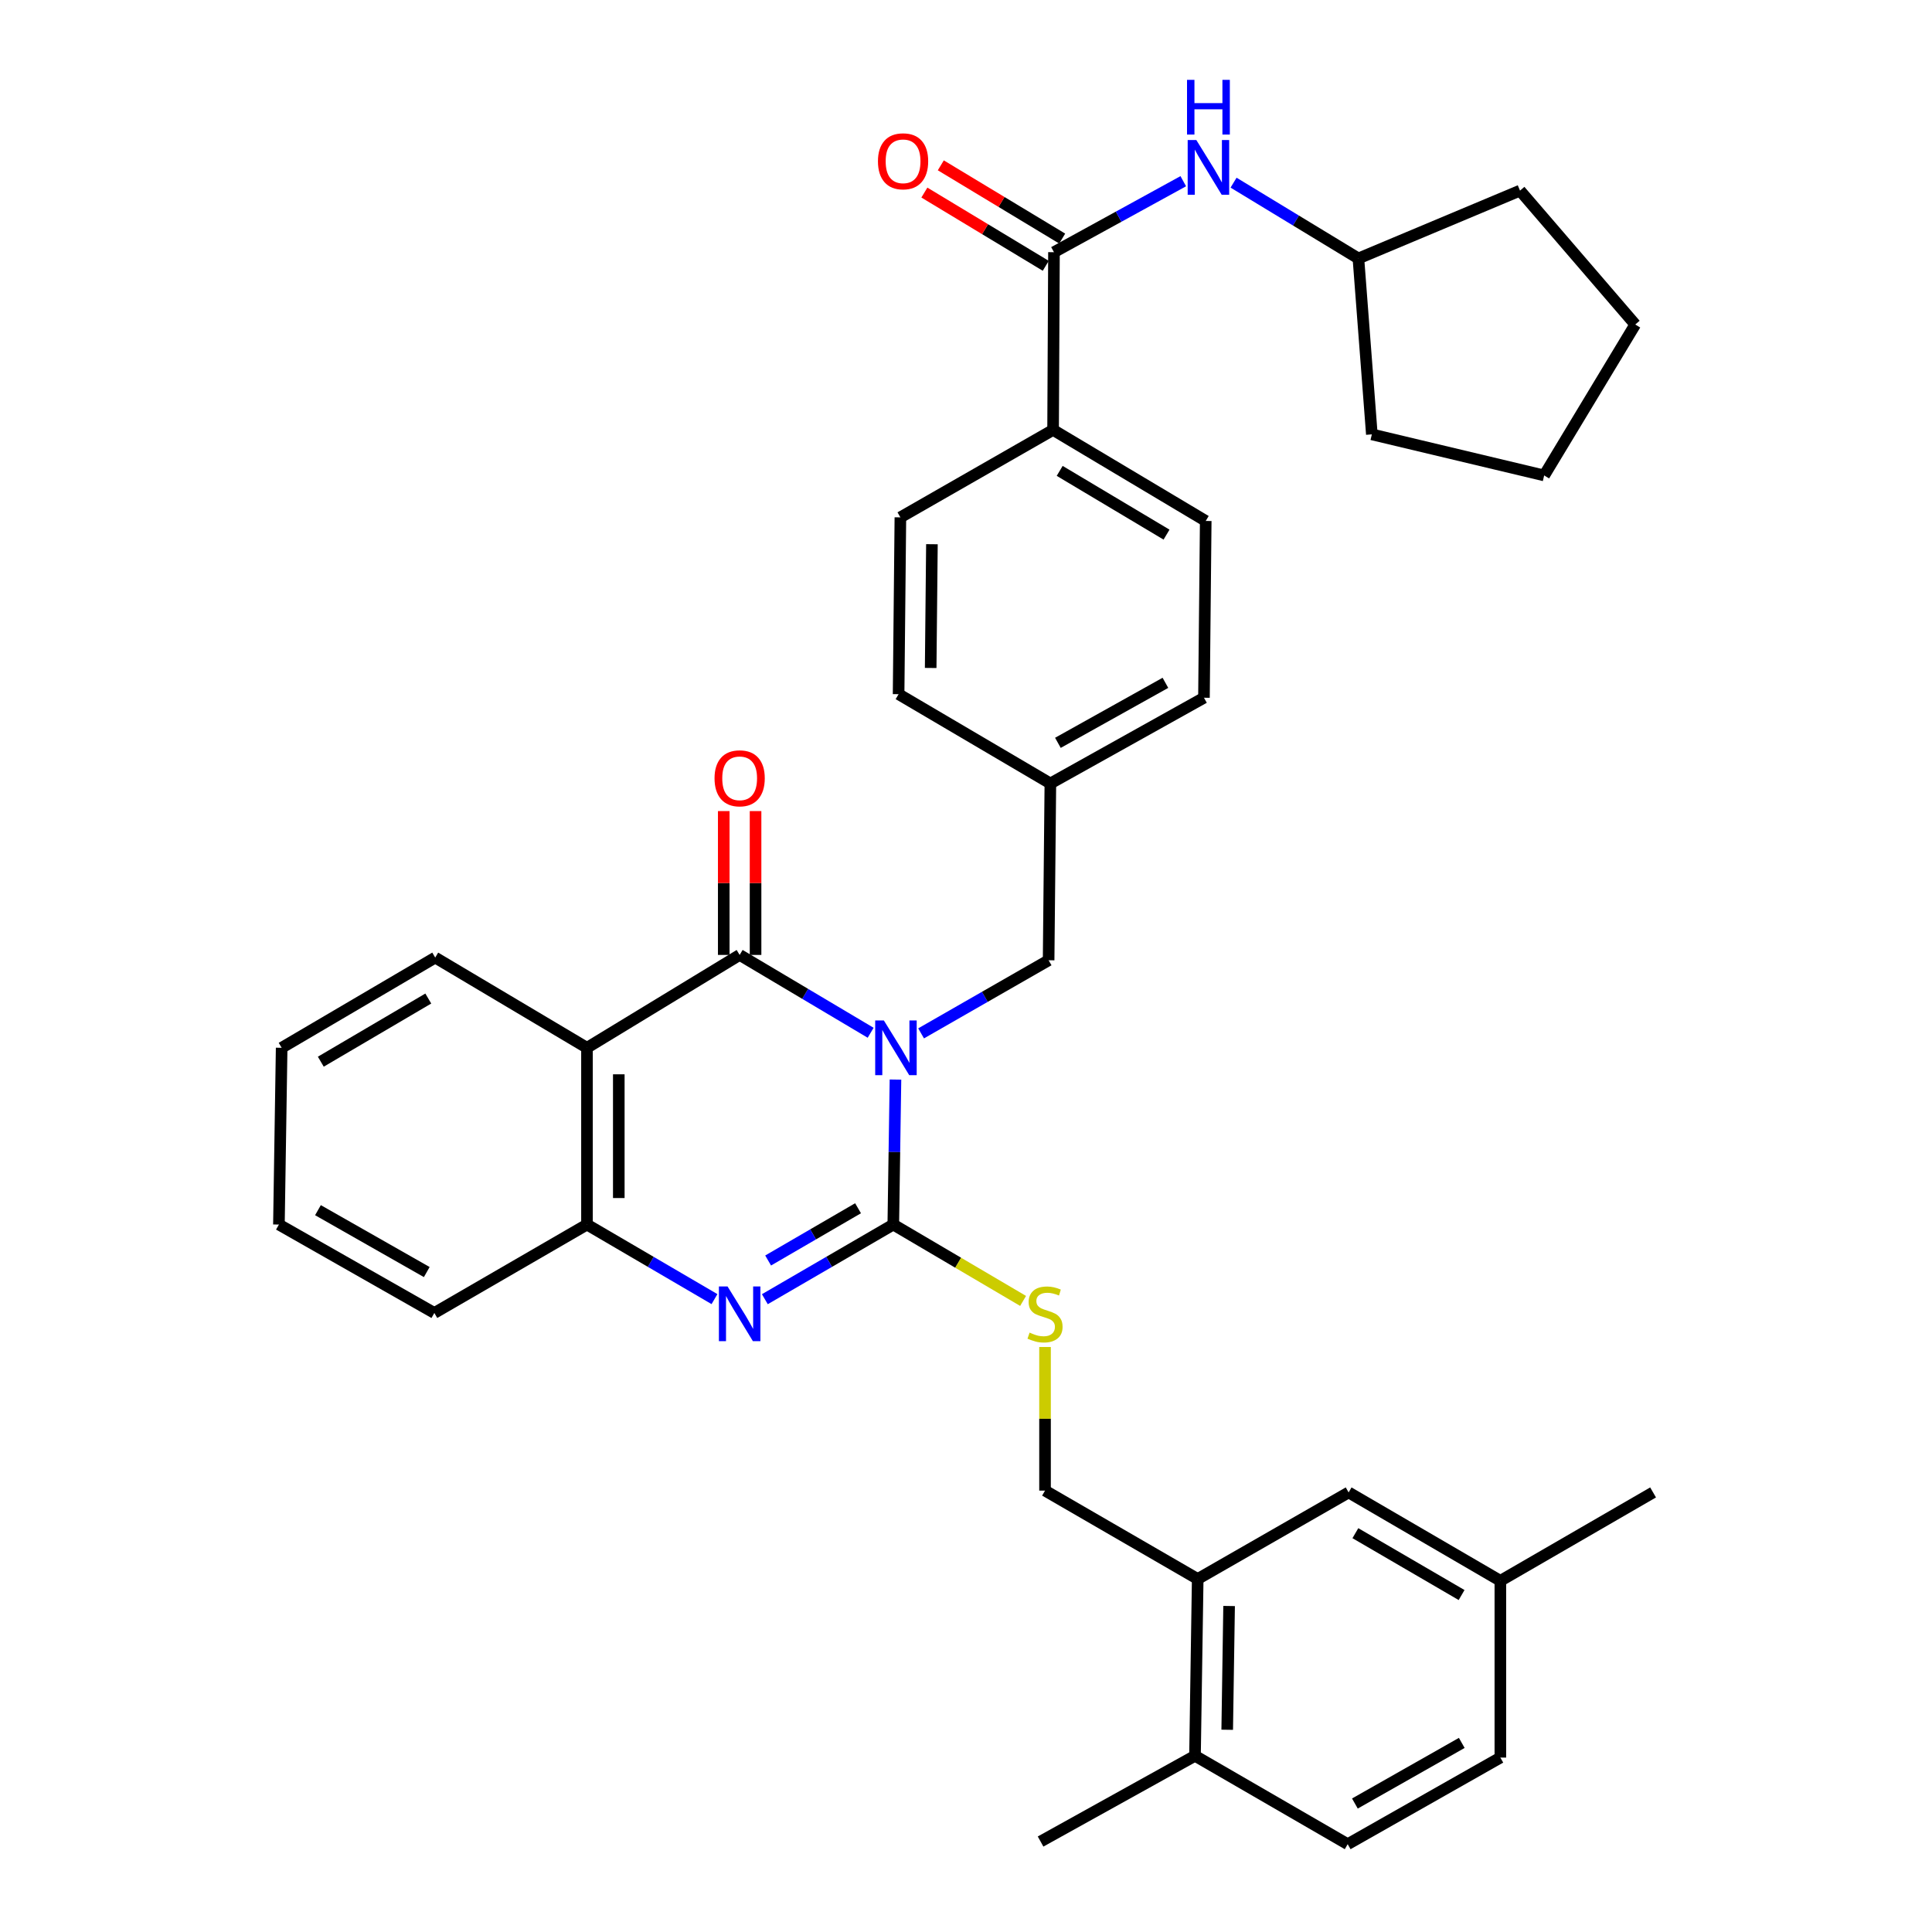 <?xml version='1.0' encoding='iso-8859-1'?>
<svg version='1.1' baseProfile='full'
              xmlns='http://www.w3.org/2000/svg'
                      xmlns:rdkit='http://www.rdkit.org/xml'
                      xmlns:xlink='http://www.w3.org/1999/xlink'
                  xml:space='preserve'
width='1000px' height='1000px' viewBox='0 0 1000 1000'>
<!-- END OF HEADER -->
<rect style='opacity:1.0;fill:#FFFFFF;stroke:none' width='1000' height='1000' x='0' y='0'> </rect>
<path class='bond-0' d='M 463.494,558.785 L 462.931,596.306' style='fill:none;fill-rule:evenodd;stroke:#0000FF;stroke-width:6px;stroke-linecap:butt;stroke-linejoin:miter;stroke-opacity:1' />
<path class='bond-0' d='M 462.931,596.306 L 462.369,633.827' style='fill:none;fill-rule:evenodd;stroke:#000000;stroke-width:6px;stroke-linecap:butt;stroke-linejoin:miter;stroke-opacity:1' />
<path class='bond-1' d='M 450.648,534.558 L 416.746,514.414' style='fill:none;fill-rule:evenodd;stroke:#0000FF;stroke-width:6px;stroke-linecap:butt;stroke-linejoin:miter;stroke-opacity:1' />
<path class='bond-1' d='M 416.746,514.414 L 382.843,494.269' style='fill:none;fill-rule:evenodd;stroke:#000000;stroke-width:6px;stroke-linecap:butt;stroke-linejoin:miter;stroke-opacity:1' />
<path class='bond-7' d='M 476.758,534.874 L 509.76,515.953' style='fill:none;fill-rule:evenodd;stroke:#0000FF;stroke-width:6px;stroke-linecap:butt;stroke-linejoin:miter;stroke-opacity:1' />
<path class='bond-7' d='M 509.76,515.953 L 542.763,497.032' style='fill:none;fill-rule:evenodd;stroke:#000000;stroke-width:6px;stroke-linecap:butt;stroke-linejoin:miter;stroke-opacity:1' />
<path class='bond-2' d='M 462.369,633.827 L 429.126,653.145' style='fill:none;fill-rule:evenodd;stroke:#000000;stroke-width:6px;stroke-linecap:butt;stroke-linejoin:miter;stroke-opacity:1' />
<path class='bond-2' d='M 429.126,653.145 L 395.883,672.462' style='fill:none;fill-rule:evenodd;stroke:#0000FF;stroke-width:6px;stroke-linecap:butt;stroke-linejoin:miter;stroke-opacity:1' />
<path class='bond-2' d='M 444.123,625.387 L 420.853,638.909' style='fill:none;fill-rule:evenodd;stroke:#000000;stroke-width:6px;stroke-linecap:butt;stroke-linejoin:miter;stroke-opacity:1' />
<path class='bond-2' d='M 420.853,638.909 L 397.583,652.431' style='fill:none;fill-rule:evenodd;stroke:#0000FF;stroke-width:6px;stroke-linecap:butt;stroke-linejoin:miter;stroke-opacity:1' />
<path class='bond-6' d='M 462.369,633.827 L 495.958,653.592' style='fill:none;fill-rule:evenodd;stroke:#000000;stroke-width:6px;stroke-linecap:butt;stroke-linejoin:miter;stroke-opacity:1' />
<path class='bond-6' d='M 495.958,653.592 L 529.548,673.356' style='fill:none;fill-rule:evenodd;stroke:#CCCC00;stroke-width:6px;stroke-linecap:butt;stroke-linejoin:miter;stroke-opacity:1' />
<path class='bond-3' d='M 382.843,494.269 L 303.821,542.337' style='fill:none;fill-rule:evenodd;stroke:#000000;stroke-width:6px;stroke-linecap:butt;stroke-linejoin:miter;stroke-opacity:1' />
<path class='bond-10' d='M 391.076,494.269 L 391.076,457.043' style='fill:none;fill-rule:evenodd;stroke:#000000;stroke-width:6px;stroke-linecap:butt;stroke-linejoin:miter;stroke-opacity:1' />
<path class='bond-10' d='M 391.076,457.043 L 391.076,419.817' style='fill:none;fill-rule:evenodd;stroke:#FF0000;stroke-width:6px;stroke-linecap:butt;stroke-linejoin:miter;stroke-opacity:1' />
<path class='bond-10' d='M 374.611,494.269 L 374.611,457.043' style='fill:none;fill-rule:evenodd;stroke:#000000;stroke-width:6px;stroke-linecap:butt;stroke-linejoin:miter;stroke-opacity:1' />
<path class='bond-10' d='M 374.611,457.043 L 374.611,419.817' style='fill:none;fill-rule:evenodd;stroke:#FF0000;stroke-width:6px;stroke-linecap:butt;stroke-linejoin:miter;stroke-opacity:1' />
<path class='bond-35' d='M 369.815,672.42 L 336.818,653.124' style='fill:none;fill-rule:evenodd;stroke:#0000FF;stroke-width:6px;stroke-linecap:butt;stroke-linejoin:miter;stroke-opacity:1' />
<path class='bond-35' d='M 336.818,653.124 L 303.821,633.827' style='fill:none;fill-rule:evenodd;stroke:#000000;stroke-width:6px;stroke-linecap:butt;stroke-linejoin:miter;stroke-opacity:1' />
<path class='bond-4' d='M 303.821,542.337 L 303.821,633.827' style='fill:none;fill-rule:evenodd;stroke:#000000;stroke-width:6px;stroke-linecap:butt;stroke-linejoin:miter;stroke-opacity:1' />
<path class='bond-4' d='M 320.286,556.061 L 320.286,620.104' style='fill:none;fill-rule:evenodd;stroke:#000000;stroke-width:6px;stroke-linecap:butt;stroke-linejoin:miter;stroke-opacity:1' />
<path class='bond-21' d='M 303.821,542.337 L 225.265,495.641' style='fill:none;fill-rule:evenodd;stroke:#000000;stroke-width:6px;stroke-linecap:butt;stroke-linejoin:miter;stroke-opacity:1' />
<path class='bond-26' d='M 303.821,633.827 L 224.817,679.591' style='fill:none;fill-rule:evenodd;stroke:#000000;stroke-width:6px;stroke-linecap:butt;stroke-linejoin:miter;stroke-opacity:1' />
<path class='bond-5' d='M 545.535,130.532 L 545.077,222.516' style='fill:none;fill-rule:evenodd;stroke:#000000;stroke-width:6px;stroke-linecap:butt;stroke-linejoin:miter;stroke-opacity:1' />
<path class='bond-8' d='M 545.535,130.532 L 578.998,112.162' style='fill:none;fill-rule:evenodd;stroke:#000000;stroke-width:6px;stroke-linecap:butt;stroke-linejoin:miter;stroke-opacity:1' />
<path class='bond-8' d='M 578.998,112.162 L 612.461,93.791' style='fill:none;fill-rule:evenodd;stroke:#0000FF;stroke-width:6px;stroke-linecap:butt;stroke-linejoin:miter;stroke-opacity:1' />
<path class='bond-13' d='M 549.788,123.483 L 518.374,104.53' style='fill:none;fill-rule:evenodd;stroke:#000000;stroke-width:6px;stroke-linecap:butt;stroke-linejoin:miter;stroke-opacity:1' />
<path class='bond-13' d='M 518.374,104.53 L 486.96,85.576' style='fill:none;fill-rule:evenodd;stroke:#FF0000;stroke-width:6px;stroke-linecap:butt;stroke-linejoin:miter;stroke-opacity:1' />
<path class='bond-13' d='M 541.282,137.581 L 509.868,118.628' style='fill:none;fill-rule:evenodd;stroke:#000000;stroke-width:6px;stroke-linecap:butt;stroke-linejoin:miter;stroke-opacity:1' />
<path class='bond-13' d='M 509.868,118.628 L 478.455,99.674' style='fill:none;fill-rule:evenodd;stroke:#FF0000;stroke-width:6px;stroke-linecap:butt;stroke-linejoin:miter;stroke-opacity:1' />
<path class='bond-12' d='M 540.906,697.206 L 540.906,734.372' style='fill:none;fill-rule:evenodd;stroke:#CCCC00;stroke-width:6px;stroke-linecap:butt;stroke-linejoin:miter;stroke-opacity:1' />
<path class='bond-12' d='M 540.906,734.372 L 540.906,771.538' style='fill:none;fill-rule:evenodd;stroke:#000000;stroke-width:6px;stroke-linecap:butt;stroke-linejoin:miter;stroke-opacity:1' />
<path class='bond-19' d='M 542.763,497.032 L 543.669,405.523' style='fill:none;fill-rule:evenodd;stroke:#000000;stroke-width:6px;stroke-linecap:butt;stroke-linejoin:miter;stroke-opacity:1' />
<path class='bond-22' d='M 638.491,94.542 L 670.802,114.156' style='fill:none;fill-rule:evenodd;stroke:#0000FF;stroke-width:6px;stroke-linecap:butt;stroke-linejoin:miter;stroke-opacity:1' />
<path class='bond-22' d='M 670.802,114.156 L 703.113,133.77' style='fill:none;fill-rule:evenodd;stroke:#000000;stroke-width:6px;stroke-linecap:butt;stroke-linejoin:miter;stroke-opacity:1' />
<path class='bond-9' d='M 619.929,817.283 L 540.906,771.538' style='fill:none;fill-rule:evenodd;stroke:#000000;stroke-width:6px;stroke-linecap:butt;stroke-linejoin:miter;stroke-opacity:1' />
<path class='bond-14' d='M 619.929,817.283 L 618.529,908.8' style='fill:none;fill-rule:evenodd;stroke:#000000;stroke-width:6px;stroke-linecap:butt;stroke-linejoin:miter;stroke-opacity:1' />
<path class='bond-14' d='M 636.182,831.262 L 635.202,895.325' style='fill:none;fill-rule:evenodd;stroke:#000000;stroke-width:6px;stroke-linecap:butt;stroke-linejoin:miter;stroke-opacity:1' />
<path class='bond-15' d='M 619.929,817.283 L 698.045,772.48' style='fill:none;fill-rule:evenodd;stroke:#000000;stroke-width:6px;stroke-linecap:butt;stroke-linejoin:miter;stroke-opacity:1' />
<path class='bond-11' d='M 545.077,222.516 L 624.081,269.651' style='fill:none;fill-rule:evenodd;stroke:#000000;stroke-width:6px;stroke-linecap:butt;stroke-linejoin:miter;stroke-opacity:1' />
<path class='bond-11' d='M 548.492,243.726 L 603.795,276.721' style='fill:none;fill-rule:evenodd;stroke:#000000;stroke-width:6px;stroke-linecap:butt;stroke-linejoin:miter;stroke-opacity:1' />
<path class='bond-36' d='M 545.077,222.516 L 466.037,267.785' style='fill:none;fill-rule:evenodd;stroke:#000000;stroke-width:6px;stroke-linecap:butt;stroke-linejoin:miter;stroke-opacity:1' />
<path class='bond-18' d='M 618.529,908.8 L 697.561,954.545' style='fill:none;fill-rule:evenodd;stroke:#000000;stroke-width:6px;stroke-linecap:butt;stroke-linejoin:miter;stroke-opacity:1' />
<path class='bond-27' d='M 618.529,908.8 L 538.601,953.173' style='fill:none;fill-rule:evenodd;stroke:#000000;stroke-width:6px;stroke-linecap:butt;stroke-linejoin:miter;stroke-opacity:1' />
<path class='bond-20' d='M 698.045,772.48 L 776.583,818.225' style='fill:none;fill-rule:evenodd;stroke:#000000;stroke-width:6px;stroke-linecap:butt;stroke-linejoin:miter;stroke-opacity:1' />
<path class='bond-20' d='M 701.539,793.569 L 756.515,825.591' style='fill:none;fill-rule:evenodd;stroke:#000000;stroke-width:6px;stroke-linecap:butt;stroke-linejoin:miter;stroke-opacity:1' />
<path class='bond-16' d='M 624.081,269.651 L 623.167,361.15' style='fill:none;fill-rule:evenodd;stroke:#000000;stroke-width:6px;stroke-linecap:butt;stroke-linejoin:miter;stroke-opacity:1' />
<path class='bond-17' d='M 466.037,267.785 L 465.113,359.303' style='fill:none;fill-rule:evenodd;stroke:#000000;stroke-width:6px;stroke-linecap:butt;stroke-linejoin:miter;stroke-opacity:1' />
<path class='bond-17' d='M 482.362,281.679 L 481.715,345.741' style='fill:none;fill-rule:evenodd;stroke:#000000;stroke-width:6px;stroke-linecap:butt;stroke-linejoin:miter;stroke-opacity:1' />
<path class='bond-38' d='M 697.561,954.545 L 776.583,909.724' style='fill:none;fill-rule:evenodd;stroke:#000000;stroke-width:6px;stroke-linecap:butt;stroke-linejoin:miter;stroke-opacity:1' />
<path class='bond-38' d='M 701.291,933.501 L 756.606,902.126' style='fill:none;fill-rule:evenodd;stroke:#000000;stroke-width:6px;stroke-linecap:butt;stroke-linejoin:miter;stroke-opacity:1' />
<path class='bond-23' d='M 543.669,405.523 L 465.113,359.303' style='fill:none;fill-rule:evenodd;stroke:#000000;stroke-width:6px;stroke-linecap:butt;stroke-linejoin:miter;stroke-opacity:1' />
<path class='bond-24' d='M 543.669,405.523 L 623.167,361.15' style='fill:none;fill-rule:evenodd;stroke:#000000;stroke-width:6px;stroke-linecap:butt;stroke-linejoin:miter;stroke-opacity:1' />
<path class='bond-24' d='M 547.569,384.49 L 603.217,353.429' style='fill:none;fill-rule:evenodd;stroke:#000000;stroke-width:6px;stroke-linecap:butt;stroke-linejoin:miter;stroke-opacity:1' />
<path class='bond-25' d='M 776.583,818.225 L 776.583,909.724' style='fill:none;fill-rule:evenodd;stroke:#000000;stroke-width:6px;stroke-linecap:butt;stroke-linejoin:miter;stroke-opacity:1' />
<path class='bond-28' d='M 776.583,818.225 L 855.633,772.48' style='fill:none;fill-rule:evenodd;stroke:#000000;stroke-width:6px;stroke-linecap:butt;stroke-linejoin:miter;stroke-opacity:1' />
<path class='bond-31' d='M 225.265,495.641 L 145.785,542.337' style='fill:none;fill-rule:evenodd;stroke:#000000;stroke-width:6px;stroke-linecap:butt;stroke-linejoin:miter;stroke-opacity:1' />
<path class='bond-31' d='M 221.683,516.842 L 166.048,549.529' style='fill:none;fill-rule:evenodd;stroke:#000000;stroke-width:6px;stroke-linecap:butt;stroke-linejoin:miter;stroke-opacity:1' />
<path class='bond-29' d='M 703.113,133.77 L 710.065,224.83' style='fill:none;fill-rule:evenodd;stroke:#000000;stroke-width:6px;stroke-linecap:butt;stroke-linejoin:miter;stroke-opacity:1' />
<path class='bond-30' d='M 703.113,133.77 L 786.755,98.663' style='fill:none;fill-rule:evenodd;stroke:#000000;stroke-width:6px;stroke-linecap:butt;stroke-linejoin:miter;stroke-opacity:1' />
<path class='bond-37' d='M 224.817,679.591 L 144.367,633.827' style='fill:none;fill-rule:evenodd;stroke:#000000;stroke-width:6px;stroke-linecap:butt;stroke-linejoin:miter;stroke-opacity:1' />
<path class='bond-37' d='M 220.89,658.415 L 164.576,626.381' style='fill:none;fill-rule:evenodd;stroke:#000000;stroke-width:6px;stroke-linecap:butt;stroke-linejoin:miter;stroke-opacity:1' />
<path class='bond-34' d='M 710.065,224.83 L 799.259,246.088' style='fill:none;fill-rule:evenodd;stroke:#000000;stroke-width:6px;stroke-linecap:butt;stroke-linejoin:miter;stroke-opacity:1' />
<path class='bond-33' d='M 786.755,98.663 L 846.403,167.971' style='fill:none;fill-rule:evenodd;stroke:#000000;stroke-width:6px;stroke-linecap:butt;stroke-linejoin:miter;stroke-opacity:1' />
<path class='bond-32' d='M 145.785,542.337 L 144.367,633.827' style='fill:none;fill-rule:evenodd;stroke:#000000;stroke-width:6px;stroke-linecap:butt;stroke-linejoin:miter;stroke-opacity:1' />
<path class='bond-39' d='M 846.403,167.971 L 799.259,246.088' style='fill:none;fill-rule:evenodd;stroke:#000000;stroke-width:6px;stroke-linecap:butt;stroke-linejoin:miter;stroke-opacity:1' />
<path  class='atom-0' d='M 457.481 528.177
L 466.761 543.177
Q 467.681 544.657, 469.161 547.337
Q 470.641 550.017, 470.721 550.177
L 470.721 528.177
L 474.481 528.177
L 474.481 556.497
L 470.601 556.497
L 460.641 540.097
Q 459.481 538.177, 458.241 535.977
Q 457.041 533.777, 456.681 533.097
L 456.681 556.497
L 453.001 556.497
L 453.001 528.177
L 457.481 528.177
' fill='#0000FF'/>
<path  class='atom-3' d='M 376.583 665.879
L 385.863 680.879
Q 386.783 682.359, 388.263 685.039
Q 389.743 687.719, 389.823 687.879
L 389.823 665.879
L 393.583 665.879
L 393.583 694.199
L 389.703 694.199
L 379.743 677.799
Q 378.583 675.879, 377.343 673.679
Q 376.143 671.479, 375.783 670.799
L 375.783 694.199
L 372.103 694.199
L 372.103 665.879
L 376.583 665.879
' fill='#0000FF'/>
<path  class='atom-7' d='M 532.906 689.759
Q 533.226 689.879, 534.546 690.439
Q 535.866 690.999, 537.306 691.359
Q 538.786 691.679, 540.226 691.679
Q 542.906 691.679, 544.466 690.399
Q 546.026 689.079, 546.026 686.799
Q 546.026 685.239, 545.226 684.279
Q 544.466 683.319, 543.266 682.799
Q 542.066 682.279, 540.066 681.679
Q 537.546 680.919, 536.026 680.199
Q 534.546 679.479, 533.466 677.959
Q 532.426 676.439, 532.426 673.879
Q 532.426 670.319, 534.826 668.119
Q 537.266 665.919, 542.066 665.919
Q 545.346 665.919, 549.066 667.479
L 548.146 670.559
Q 544.746 669.159, 542.186 669.159
Q 539.426 669.159, 537.906 670.319
Q 536.386 671.439, 536.426 673.399
Q 536.426 674.919, 537.186 675.839
Q 537.986 676.759, 539.106 677.279
Q 540.266 677.799, 542.186 678.399
Q 544.746 679.199, 546.266 679.999
Q 547.786 680.799, 548.866 682.439
Q 549.986 684.039, 549.986 686.799
Q 549.986 690.719, 547.346 692.839
Q 544.746 694.919, 540.386 694.919
Q 537.866 694.919, 535.946 694.359
Q 534.066 693.839, 531.826 692.919
L 532.906 689.759
' fill='#CCCC00'/>
<path  class='atom-9' d='M 619.221 72.484
L 628.501 87.484
Q 629.421 88.964, 630.901 91.644
Q 632.381 94.324, 632.461 94.484
L 632.461 72.484
L 636.221 72.484
L 636.221 100.804
L 632.341 100.804
L 622.381 84.404
Q 621.221 82.484, 619.981 80.284
Q 618.781 78.084, 618.421 77.404
L 618.421 100.804
L 614.741 100.804
L 614.741 72.484
L 619.221 72.484
' fill='#0000FF'/>
<path  class='atom-9' d='M 614.401 41.332
L 618.241 41.332
L 618.241 53.372
L 632.721 53.372
L 632.721 41.332
L 636.561 41.332
L 636.561 69.652
L 632.721 69.652
L 632.721 56.572
L 618.241 56.572
L 618.241 69.652
L 614.401 69.652
L 614.401 41.332
' fill='#0000FF'/>
<path  class='atom-11' d='M 369.843 402.85
Q 369.843 396.05, 373.203 392.25
Q 376.563 388.45, 382.843 388.45
Q 389.123 388.45, 392.483 392.25
Q 395.843 396.05, 395.843 402.85
Q 395.843 409.73, 392.443 413.65
Q 389.043 417.53, 382.843 417.53
Q 376.603 417.53, 373.203 413.65
Q 369.843 409.77, 369.843 402.85
M 382.843 414.33
Q 387.163 414.33, 389.483 411.45
Q 391.843 408.53, 391.843 402.85
Q 391.843 397.29, 389.483 394.49
Q 387.163 391.65, 382.843 391.65
Q 378.523 391.65, 376.163 394.45
Q 373.843 397.25, 373.843 402.85
Q 373.843 408.57, 376.163 411.45
Q 378.523 414.33, 382.843 414.33
' fill='#FF0000'/>
<path  class='atom-14' d='M 454.427 83.486
Q 454.427 76.686, 457.787 72.886
Q 461.147 69.086, 467.427 69.086
Q 473.707 69.086, 477.067 72.886
Q 480.427 76.686, 480.427 83.486
Q 480.427 90.366, 477.027 94.286
Q 473.627 98.166, 467.427 98.166
Q 461.187 98.166, 457.787 94.286
Q 454.427 90.406, 454.427 83.486
M 467.427 94.966
Q 471.747 94.966, 474.067 92.086
Q 476.427 89.166, 476.427 83.486
Q 476.427 77.926, 474.067 75.126
Q 471.747 72.286, 467.427 72.286
Q 463.107 72.286, 460.747 75.086
Q 458.427 77.886, 458.427 83.486
Q 458.427 89.206, 460.747 92.086
Q 463.107 94.966, 467.427 94.966
' fill='#FF0000'/>
</svg>
